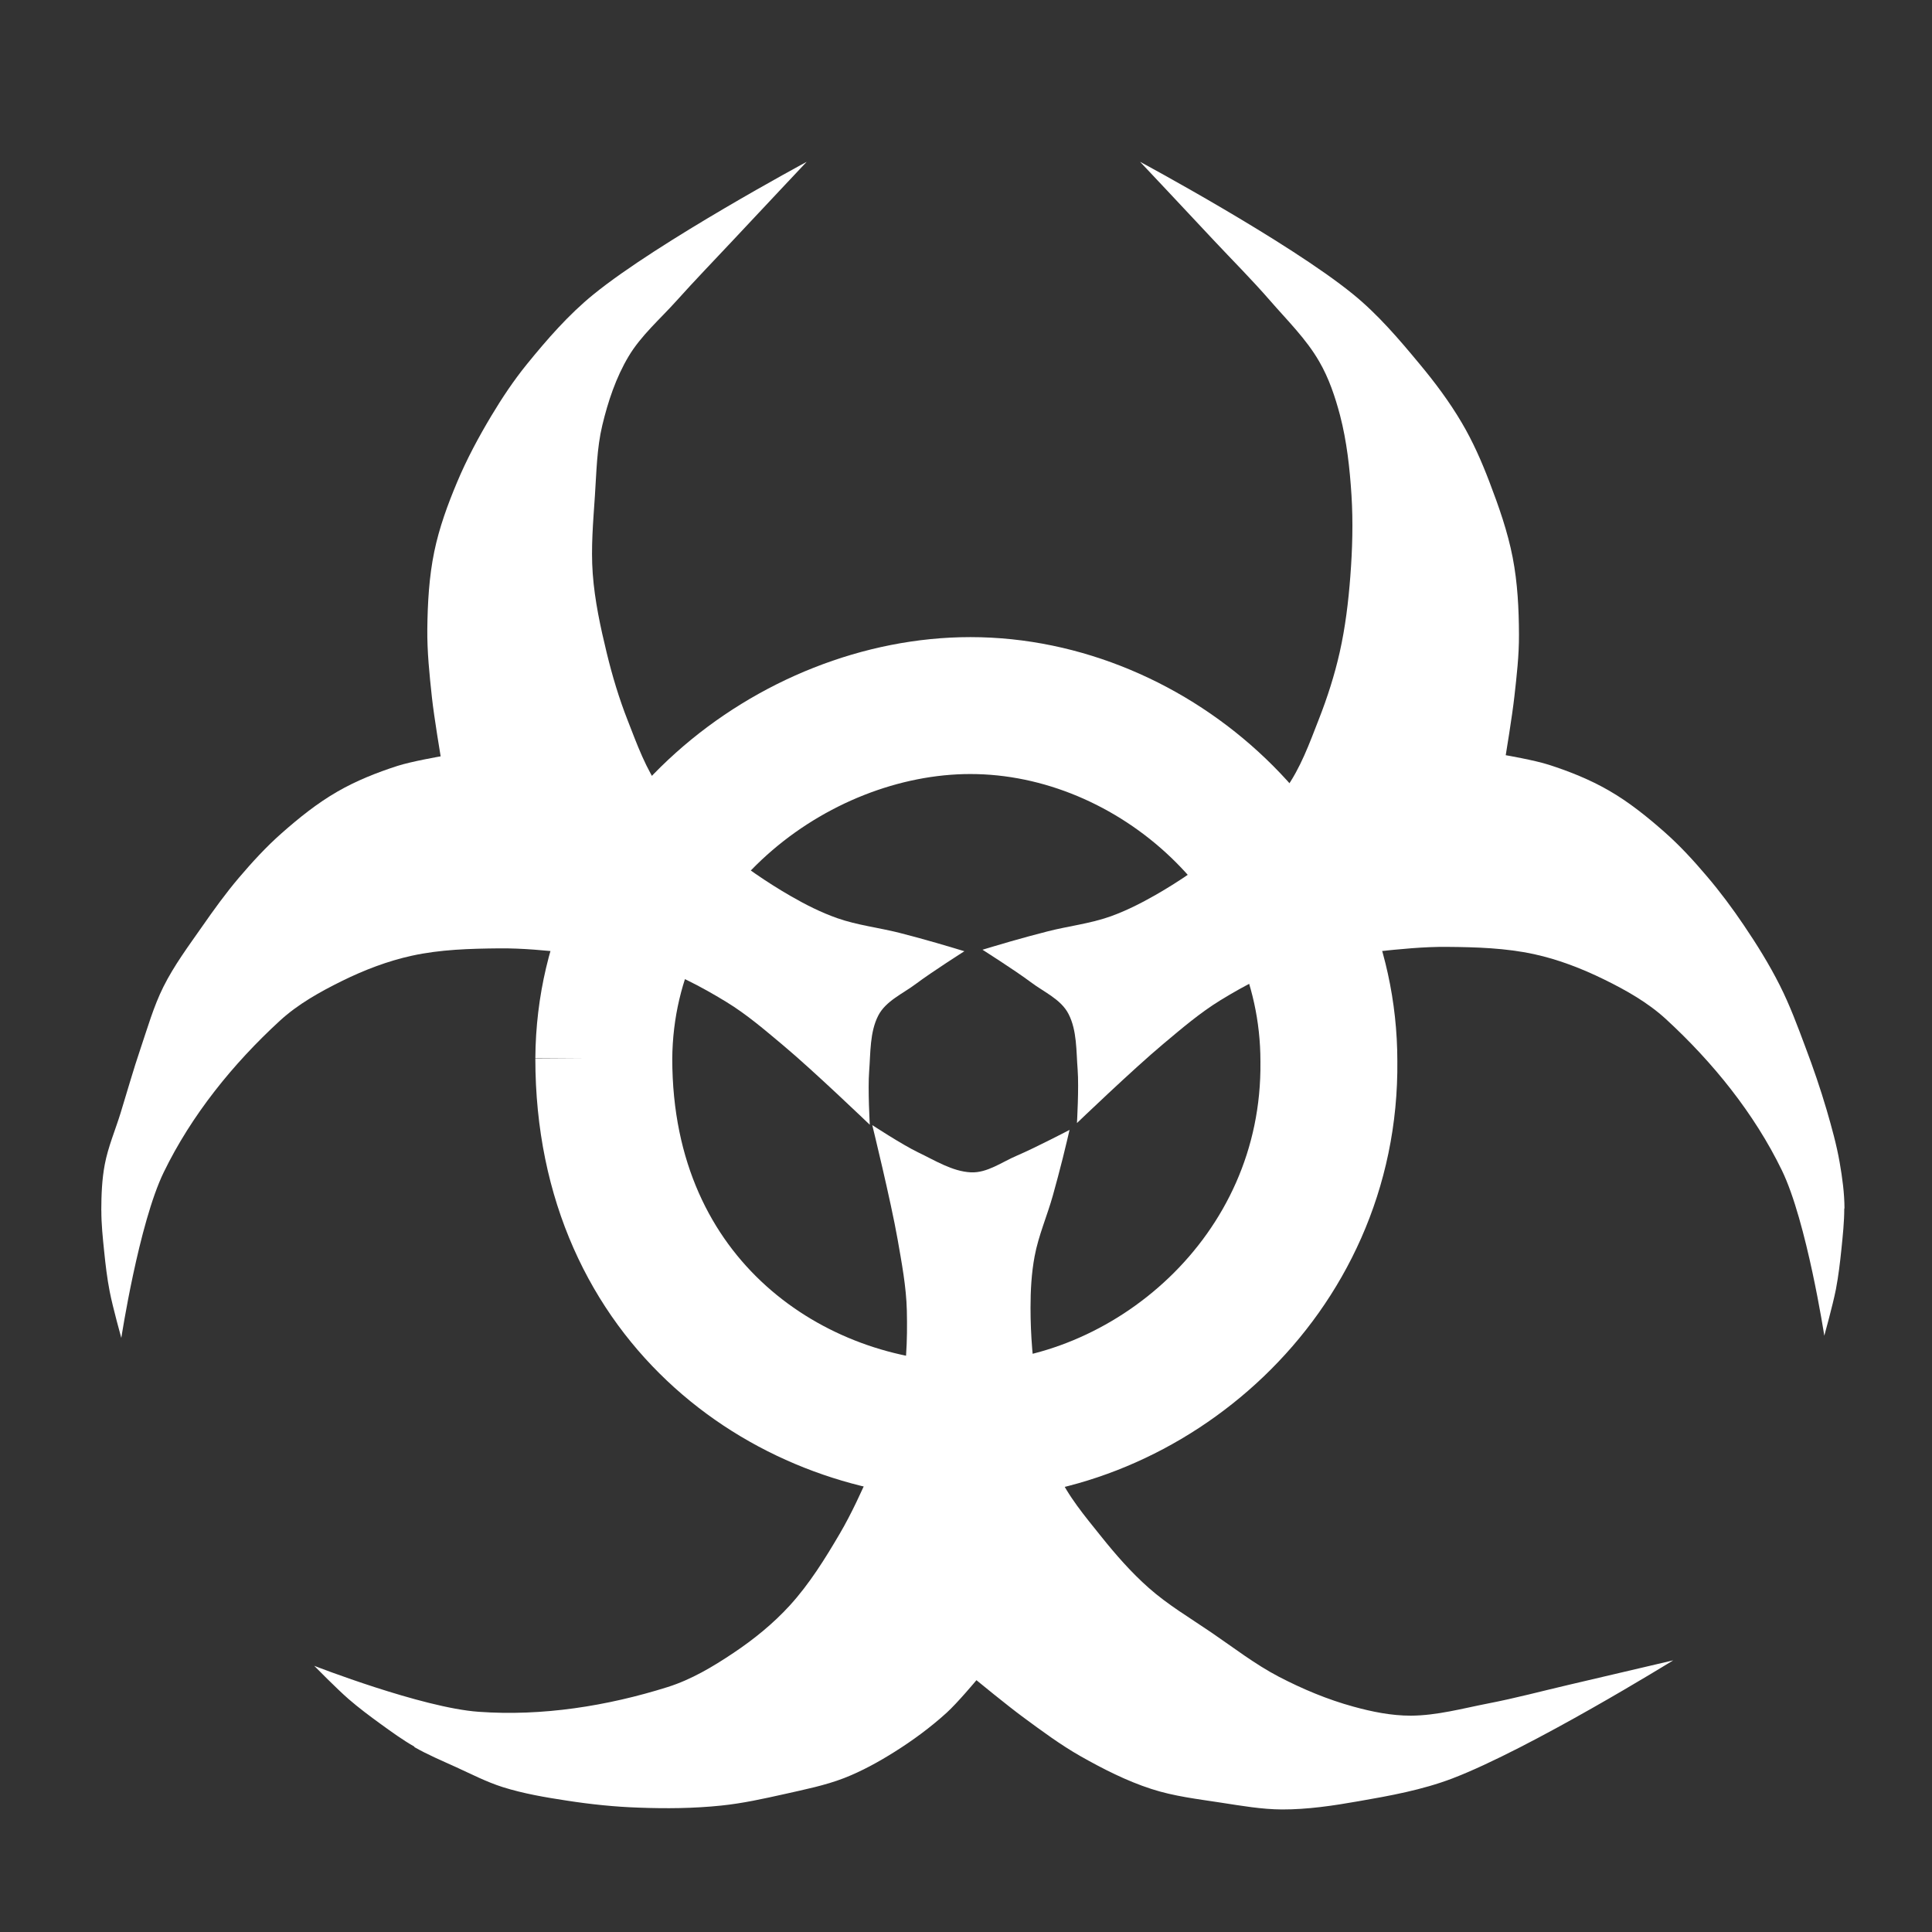 <?xml version="1.0" encoding="UTF-8" standalone="no"?>
<!-- Created with Inkscape (http://www.inkscape.org/) -->

<svg
   xmlns:osb="http://www.openswatchbook.org/uri/2009/osb"
   xmlns:dc="http://purl.org/dc/elements/1.1/"
   xmlns:cc="http://creativecommons.org/ns#"
   xmlns:rdf="http://www.w3.org/1999/02/22-rdf-syntax-ns#"
   xmlns:svg="http://www.w3.org/2000/svg"
   xmlns="http://www.w3.org/2000/svg"
   xmlns:sodipodi="http://sodipodi.sourceforge.net/DTD/sodipodi-0.dtd"
   xmlns:inkscape="http://www.inkscape.org/namespaces/inkscape"
   width="64"
   height="64"
   viewBox="0 0 16.933 16.933"
   version="1.1"
   id="svg5569"
   inkscape:version="0.92.3 (2405546, 2018-03-11)"
   sodipodi:docname="绘图-1.svg">
  <rect x="0" y="0" width="16.933" height="16.933" fill="#333333" stroke="none"/>
  <g
     inkscape:label="Layer 1"
     inkscape:groupmode="layer"
     id="layer1"
     transform="translate(0,-280.067)">
    <path
       style="display:inline;opacity:1;fill:#ffffff;fill-opacity:1;stroke-width:0.089"
       d="m 3.35,40.034 c 0.002,-0.508 0.02,-1.021 0.115,-1.521 0.11,-0.582 0.347,-1.132 0.522,-1.698 0.22,-0.712 0.421,-1.43 0.661,-2.136 0.233,-0.687 0.432,-1.392 0.756,-2.041 0.353,-0.708 0.83,-1.347 1.283,-1.996 0.386,-0.554 0.782,-1.103 1.219,-1.617 0.439,-0.516 0.9,-1.019 1.408,-1.467 0.575,-0.508 1.179,-0.993 1.844,-1.376 0.624,-0.36 1.301,-0.629 1.986,-0.85 0.465,-0.15 1.43,-0.317 1.43,-0.317 0,0 -0.218,-1.298 -0.289,-1.952 -0.081,-0.752 -0.16,-1.507 -0.152,-2.263 0.01,-0.855 0.057,-1.718 0.23,-2.555 0.163,-0.789 0.442,-1.553 0.754,-2.295 0.319,-0.762 0.712,-1.493 1.136,-2.201 0.354,-0.591 0.739,-1.168 1.173,-1.703 0.671,-0.825 1.377,-1.638 2.203,-2.309 2.147,-1.746 7.051,-4.385 7.051,-4.385 0,0 -1.62,1.721 -2.427,2.584 -0.627,0.67 -1.266,1.329 -1.878,2.012 -0.541,0.603 -1.171,1.145 -1.586,1.84 -0.417,0.699 -0.68,1.489 -0.869,2.28 -0.181,0.758 -0.192,1.547 -0.244,2.325 -0.057,0.859 -0.135,1.723 -0.072,2.581 0.065,0.886 0.254,1.762 0.464,2.626 0.183,0.754 0.407,1.501 0.691,2.224 0.311,0.795 0.604,1.619 1.104,2.31 0.551,0.761 1.308,1.356 2.036,1.949 0.705,0.575 1.459,1.095 2.247,1.55 0.495,0.286 1.009,0.546 1.547,0.735 0.661,0.232 1.367,0.311 2.047,0.483 0.415,0.105 0.827,0.219 1.238,0.337 0.307,0.087 0.918,0.273 0.918,0.273 0,0 -1.084,0.689 -1.597,1.075 -0.435,0.328 -1.003,0.568 -1.252,1.053 -0.282,0.548 -0.253,1.229 -0.301,1.843 -0.046,0.589 0.021,1.768 0.021,1.768 0,0 -1.866,-1.791 -2.857,-2.62 -0.609,-0.51 -1.215,-1.033 -1.894,-1.446 -0.837,-0.51 -1.718,-0.977 -2.656,-1.259 -0.809,-0.243 -1.67,-0.269 -2.51,-0.356 -0.78,-0.081 -1.563,-0.161 -2.347,-0.153 -0.964,0.009 -1.94,0.037 -2.881,0.243 -0.798,0.175 -1.573,0.472 -2.306,0.833 -0.731,0.361 -1.46,0.767 -2.061,1.319 -1.549,1.423 -2.92,3.117 -3.839,5.009 -0.824,1.696 -1.404,5.481 -1.404,5.481 0,0 -0.285,-1.021 -0.385,-1.54 -0.085,-0.437 -0.137,-0.88 -0.182,-1.323 -0.046,-0.449 -0.094,-0.9 -0.093,-1.352 z"
       id="path6391"
       inkscape:connector-curvature="0"
       transform="matrix(0.265,0,0,0.265,0,280.067)"
       sodipodi:nodetypes="caaaaaaaaacaaaaaaacaaaaaaaaaaaaaacssscaaaaaaaaacaaac"
       inkscape:highlight-color="3930111979" />
    <path
       inkscape:highlight-color="3930111979"
       sodipodi:nodetypes="caaaaaaaaacaaaaaaacaaaaaaaaaaaaaacssscaaaaaaaaacaaac"
       inkscape:connector-curvature="0"
       id="path6397"
       d="m 16.166,290.659 c -4.42e-4,-0.135 -0.019,-0.27 -0.042,-0.402 -0.027,-0.156 -0.07,-0.309 -0.114,-0.461 -0.055,-0.187 -0.118,-0.371 -0.187,-0.553 -0.068,-0.182 -0.136,-0.366 -0.224,-0.54 -0.092,-0.183 -0.201,-0.358 -0.316,-0.528 -0.1,-0.148 -0.207,-0.292 -0.323,-0.428 -0.116,-0.137 -0.238,-0.27 -0.372,-0.388 -0.152,-0.134 -0.312,-0.263 -0.488,-0.364 -0.165,-0.095 -0.344,-0.167 -0.525,-0.225 -0.123,-0.04 -0.378,-0.084 -0.378,-0.084 0,0 0.057,-0.344 0.076,-0.516 0.02,-0.179 0.041,-0.359 0.04,-0.54 -7.31e-4,-0.226 -0.012,-0.454 -0.055,-0.676 -0.044,-0.228 -0.122,-0.449 -0.205,-0.666 -0.068,-0.178 -0.145,-0.353 -0.242,-0.517 -0.107,-0.182 -0.235,-0.353 -0.37,-0.515 -0.18,-0.217 -0.364,-0.433 -0.583,-0.611 -0.568,-0.462 -1.866,-1.16 -1.866,-1.16 0,0 0.429,0.455 0.642,0.684 0.166,0.177 0.338,0.349 0.497,0.532 0.15,0.173 0.317,0.336 0.431,0.534 0.085,0.146 0.14,0.31 0.183,0.473 0.059,0.227 0.085,0.463 0.1,0.698 0.015,0.237 0.008,0.476 -0.01,0.712 -0.017,0.223 -0.044,0.447 -0.093,0.665 -0.045,0.2 -0.108,0.397 -0.183,0.588 -0.082,0.21 -0.16,0.428 -0.292,0.611 -0.146,0.201 -0.346,0.359 -0.539,0.516 -0.187,0.152 -0.386,0.29 -0.595,0.41 -0.131,0.075 -0.267,0.144 -0.409,0.194 -0.175,0.061 -0.362,0.082 -0.542,0.128 -0.11,0.028 -0.219,0.058 -0.328,0.089 -0.081,0.023 -0.243,0.072 -0.243,0.072 0,0 0.287,0.182 0.423,0.284 0.115,0.087 0.265,0.15 0.331,0.279 0.075,0.145 0.067,0.325 0.08,0.488 0.012,0.156 -0.006,0.468 -0.006,0.468 0,0 0.494,-0.474 0.756,-0.693 0.161,-0.135 0.322,-0.273 0.501,-0.383 0.221,-0.135 0.455,-0.259 0.703,-0.333 0.214,-0.064 0.442,-0.071 0.664,-0.094 0.206,-0.021 0.413,-0.043 0.621,-0.041 0.255,0.002 0.513,0.01 0.762,0.064 0.211,0.046 0.416,0.125 0.61,0.22 0.194,0.095 0.386,0.203 0.545,0.349 0.41,0.377 0.773,0.825 1.016,1.325 0.218,0.449 0.372,1.45 0.372,1.45 0,0 0.075,-0.27 0.102,-0.408 0.022,-0.116 0.036,-0.233 0.048,-0.35 0.012,-0.119 0.025,-0.238 0.025,-0.358 z"
       style="display:inline;opacity:1;fill:#ffffff;fill-opacity:1;stroke:none;stroke-width:0.024;stroke-opacity:1" />
    <path
       style="display:inline;opacity:1;fill:#ffffff;fill-opacity:1;stroke:none;stroke-width:0.024;stroke-opacity:1"
       d="m 3.631,295.379 c 0.117,0.067 0.241,0.119 0.364,0.175 0.136,0.062 0.269,0.131 0.411,0.176 0.184,0.058 0.375,0.09 0.565,0.119 0.207,0.032 0.417,0.054 0.627,0.061 0.24,0.009 0.482,0.007 0.722,-0.018 0.187,-0.019 0.372,-0.06 0.556,-0.101 0.176,-0.04 0.354,-0.075 0.522,-0.14 0.154,-0.06 0.301,-0.141 0.441,-0.229 0.161,-0.101 0.316,-0.215 0.457,-0.343 0.096,-0.087 0.262,-0.286 0.262,-0.286 0,0 0.269,0.221 0.409,0.324 0.163,0.12 0.327,0.242 0.503,0.342 0.198,0.112 0.404,0.217 0.62,0.287 0.199,0.065 0.409,0.089 0.616,0.121 0.176,0.027 0.352,0.058 0.53,0.059 0.225,4.5e-4 0.449,-0.033 0.67,-0.072 0.277,-0.048 0.558,-0.099 0.821,-0.199 0.684,-0.261 1.938,-1.036 1.938,-1.036 0,0 -0.609,0.143 -0.913,0.214 -0.236,0.055 -0.471,0.118 -0.71,0.164 -0.225,0.044 -0.449,0.106 -0.678,0.107 -0.169,3e-5 -0.338,-0.034 -0.501,-0.079 -0.227,-0.062 -0.446,-0.154 -0.654,-0.262 -0.209,-0.109 -0.397,-0.255 -0.592,-0.388 -0.186,-0.127 -0.381,-0.242 -0.549,-0.391 -0.154,-0.136 -0.29,-0.292 -0.418,-0.452 -0.141,-0.176 -0.291,-0.353 -0.383,-0.559 -0.102,-0.227 -0.138,-0.479 -0.177,-0.724 -0.038,-0.238 -0.058,-0.479 -0.058,-0.72 3.36e-5,-0.151 0.008,-0.303 0.036,-0.452 0.034,-0.182 0.11,-0.354 0.16,-0.533 0.031,-0.109 0.059,-0.219 0.087,-0.328 0.021,-0.082 0.059,-0.246 0.059,-0.246 0,0 -0.301,0.157 -0.458,0.224 -0.133,0.056 -0.263,0.155 -0.407,0.148 -0.163,-0.008 -0.315,-0.105 -0.462,-0.175 -0.141,-0.068 -0.402,-0.239 -0.402,-0.239 0,0 0.163,0.665 0.222,1.001 0.036,0.207 0.076,0.415 0.081,0.625 0.006,0.259 -0.003,0.523 -0.063,0.775 -0.051,0.218 -0.159,0.418 -0.25,0.622 -0.085,0.189 -0.17,0.379 -0.275,0.558 -0.129,0.22 -0.265,0.439 -0.437,0.628 -0.146,0.16 -0.316,0.298 -0.496,0.418 -0.179,0.12 -0.369,0.233 -0.575,0.298 -0.531,0.167 -1.1,0.257 -1.656,0.217 -0.498,-0.035 -1.442,-0.403 -1.442,-0.403 0,0 0.196,0.2 0.302,0.292 0.089,0.077 0.184,0.148 0.279,0.217 0.097,0.07 0.194,0.141 0.298,0.2 z"
       id="path6399"
       inkscape:connector-curvature="0"
       sodipodi:nodetypes="caaaaaaaaacaaaaaaacaaaaaaaaaaaaaacssscaaaaaaaaacaaac"
       inkscape:highlight-color="3930111979" />
    <path
       style="opacity:1;fill:none;stroke:#ffffff;stroke-width:1.2;stroke-linecap:butt;stroke-linejoin:miter;stroke-miterlimit:4;stroke-dasharray:none;stroke-opacity:1"
       d="m 5.292,289.346 c 0.012,-1.83 1.666,-3.095 3.213,-3.095 1.609,0 3.142,1.359 3.142,3.118 0.021,1.897 -1.597,3.236 -3.166,3.236 -1.528,0 -3.189,-1.104 -3.189,-3.26 z"
       id="path6461"
       inkscape:connector-curvature="0"
       sodipodi:nodetypes="csccc" />
  </g>
</svg>
